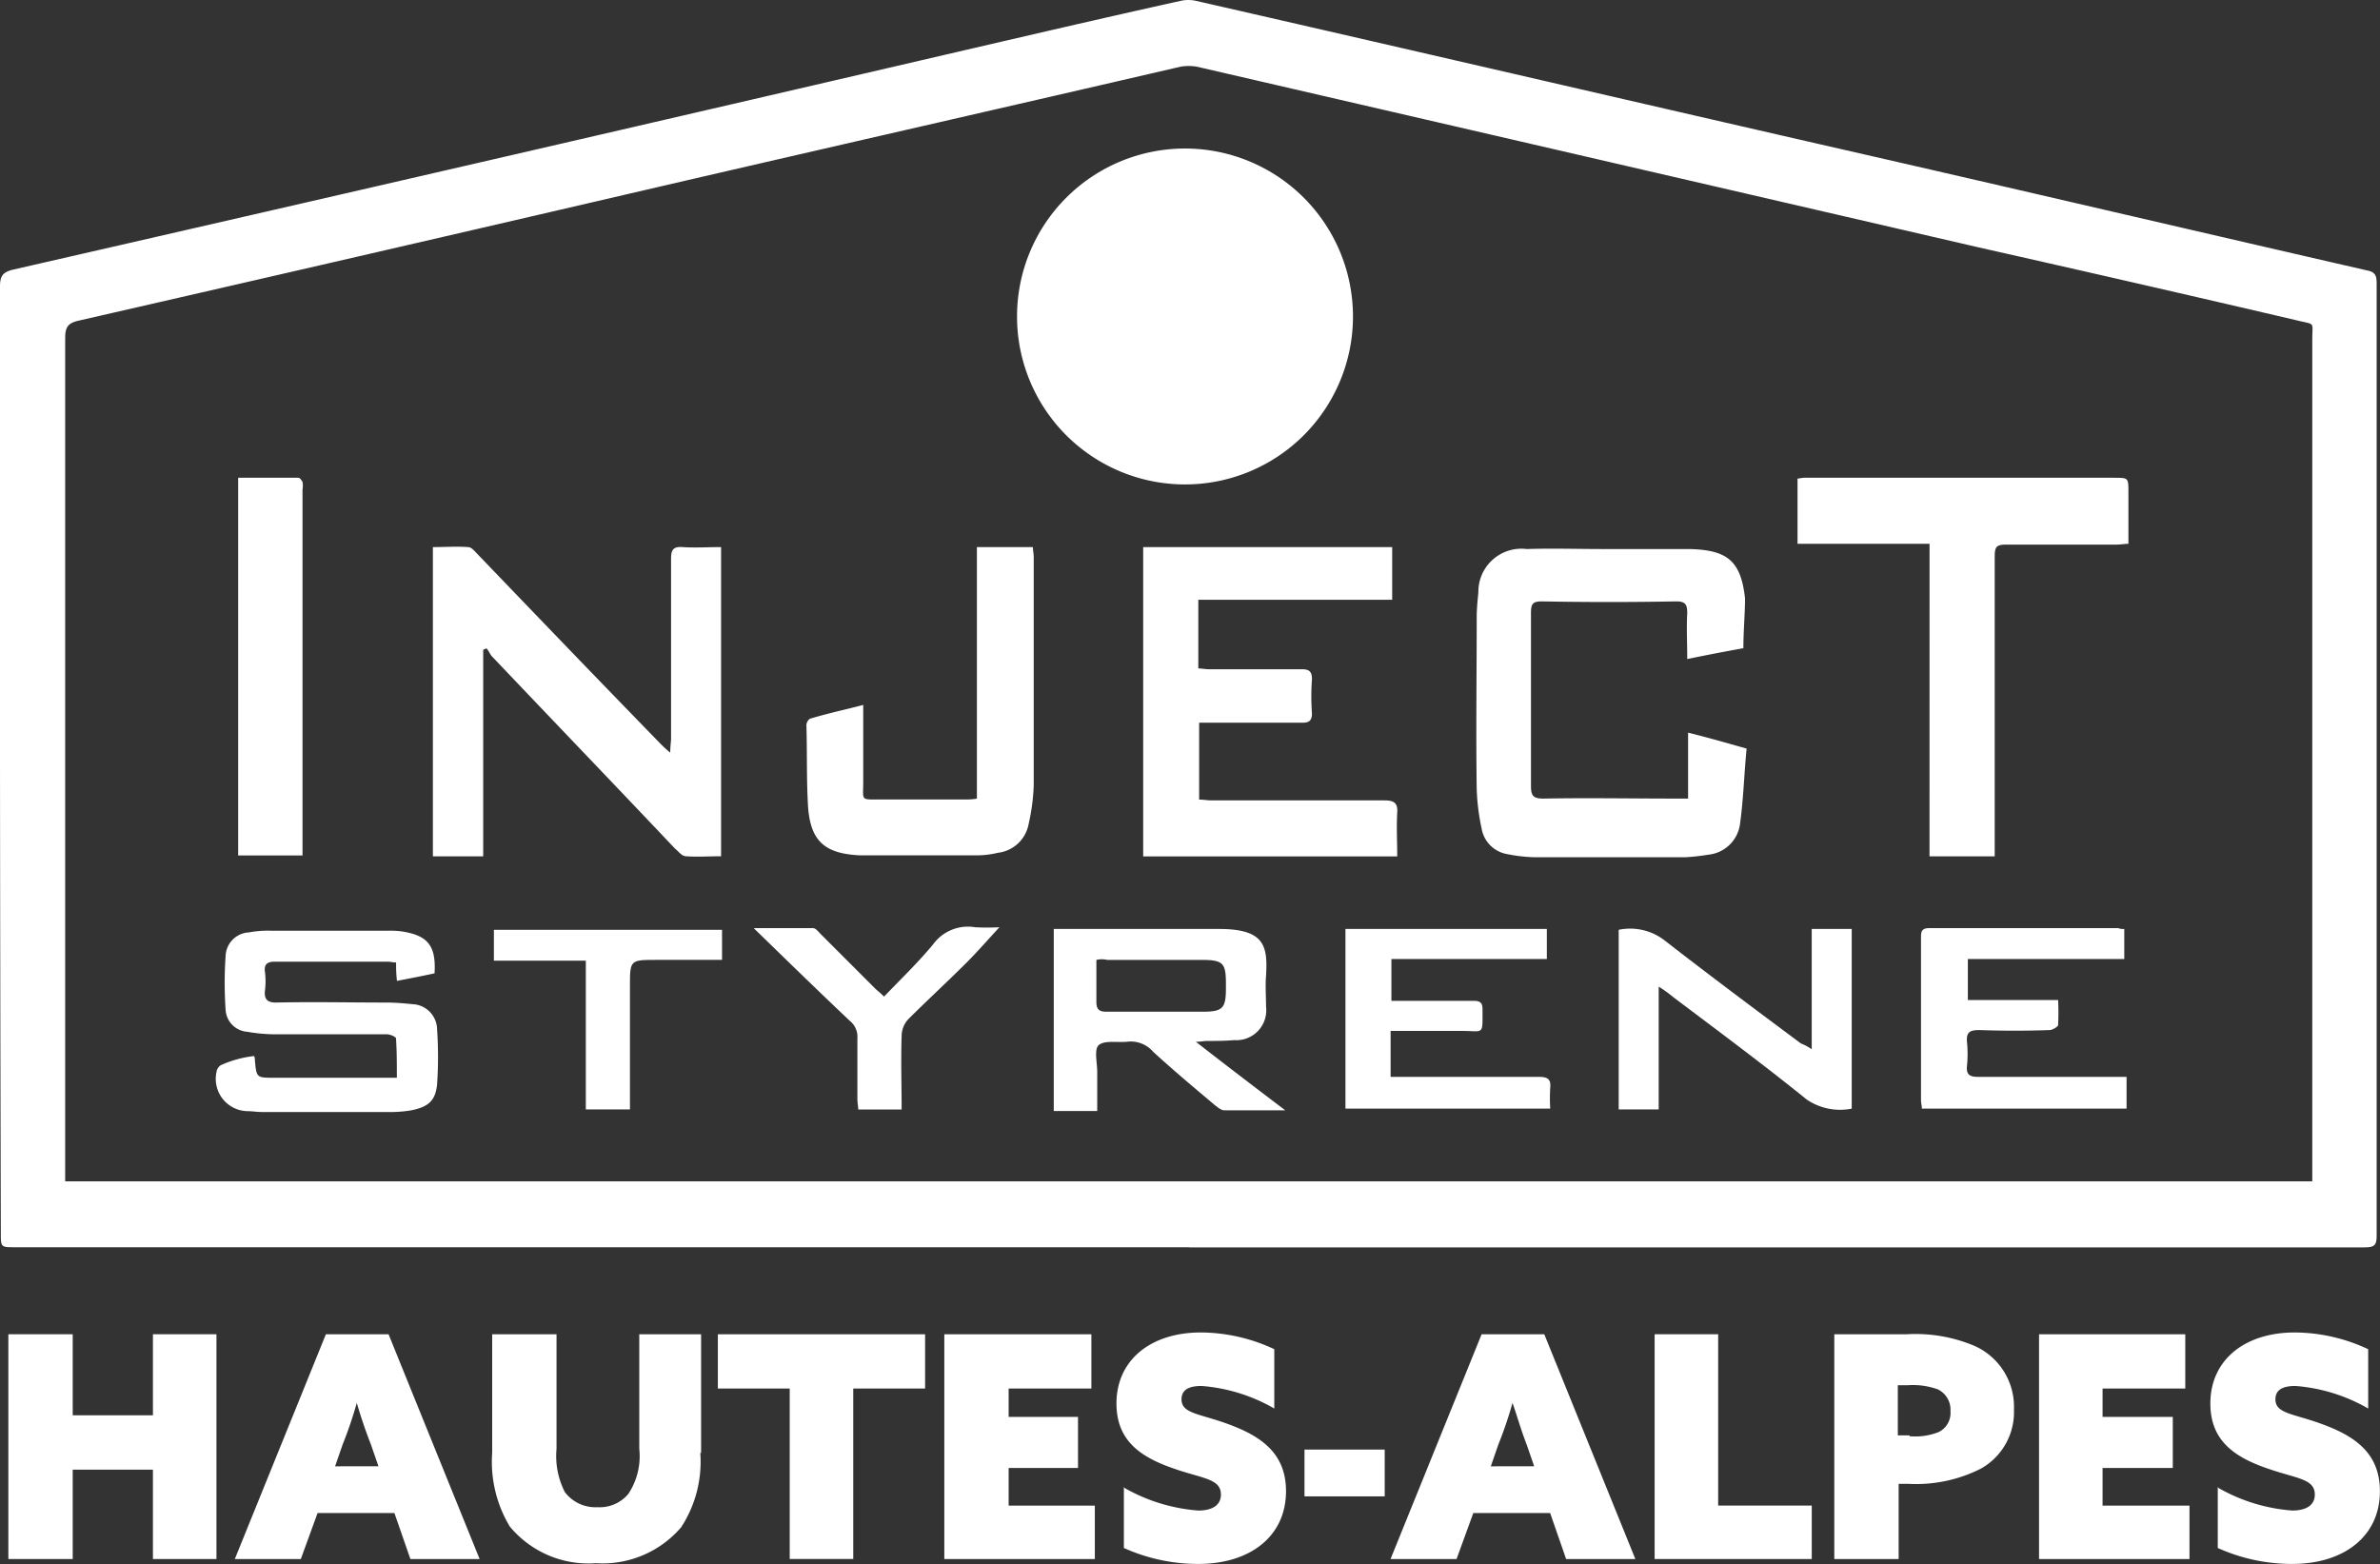<svg xmlns="http://www.w3.org/2000/svg" width="74.557" height="49" viewBox="0 0 74.557 49">
  <rect x="0" y="0" width="74.557" height="49" fill="#333333" stroke="none"/>
  <g id="Logo-inject-footer" transform="translate(0 -0.025)">
    <path id="Tracé_971" data-name="Tracé 971" d="M37.252,39.1H.471c-.445,0-.445,0-.445-.445Q-.013,23.815,0,9c0-.314.079-.445.393-.524Q15,5.136,29.582,1.746C32.069,1.17,34.53.594,37.017.045a1.127,1.127,0,0,1,.419,0c7.225,1.649,14.424,3.325,21.65,4.974C64.112,6.17,69.138,7.348,74.164,8.5c.262.052.288.183.288.419V38.737c0,.314-.079.367-.393.367H37.252M2.042,37.035H72.436V10.647c0-.55.1-.445-.445-.576-3.351-.785-6.676-1.545-10.026-2.3C53.8,5.882,45.656,4,37.488,2.113a1.585,1.585,0,0,0-.5,0C31.572,3.369,26.153,4.6,20.734,5.856q-9.11,2.12-18.273,4.215c-.34.079-.419.209-.419.55V37.035Z" fill="#fff"/>
    <path id="Tracé_972" data-name="Tracé 972" d="M59.235,71.907c0-.209.026-.34.026-.445V65.834c0-.262.052-.393.367-.367.393.026.785,0,1.2,0v9.686c-.393,0-.733.026-1.1,0-.131,0-.236-.157-.34-.236C57.481,72.9,55.57,70.912,53.659,68.9c-.079-.079-.1-.183-.183-.262-.026.026-.079.026-.1.052v6.466H51.8V65.467c.367,0,.733-.026,1.1,0,.1,0,.183.1.262.183,1.911,1.99,3.822,3.979,5.759,5.969a4.073,4.073,0,0,0,.314.288" transform="translate(-38.239 -48.302)" fill="#fff"/>
    <path id="Tracé_973" data-name="Tracé 973" d="M185.018,68.782c-.55.1-1.126.209-1.754.34,0-.524-.026-.969,0-1.44,0-.262-.052-.367-.34-.367-1.414.026-2.827.026-4.215,0-.288,0-.34.079-.34.367V73.1c0,.314.079.393.393.393,1.387-.026,2.775,0,4.162,0h.367V71.427c.628.157,1.178.314,1.833.5-.079.812-.1,1.6-.209,2.382a1.113,1.113,0,0,1-.995.942,6.485,6.485,0,0,1-.707.079h-4.738a4.866,4.866,0,0,1-.864-.1.975.975,0,0,1-.785-.785,6.874,6.874,0,0,1-.157-1.257c-.026-1.78,0-3.56,0-5.367,0-.262.026-.524.052-.785a1.349,1.349,0,0,1,1.518-1.361c.785-.026,1.6,0,2.382,0h2.7c1.2.026,1.623.367,1.754,1.545,0,.471-.052,1.021-.052,1.571" transform="translate(-130.409 -48.449)" fill="#fff"/>
    <path id="Tracé_974" data-name="Tracé 974" d="M144.6,65.5v1.649h-6.073V69.3c.1,0,.209.026.34.026h2.906c.236,0,.314.079.314.314a7.343,7.343,0,0,0,0,1.073c0,.209-.079.288-.288.288h-3.246v2.408c.131,0,.262.026.393.026h5.419c.288,0,.419.079.393.393-.026.445,0,.89,0,1.361H136.8V65.5Z" transform="translate(-100.988 -48.334)" fill="#fff"/>
    <path id="Tracé_975" data-name="Tracé 975" d="M219.236,59.268H215.1V57.226c.052,0,.131-.026.209-.026h9.712c.445,0,.445,0,.445.445v1.623c-.131,0-.236.026-.367.026h-3.482c-.288,0-.34.079-.34.367v9.4h-2.042Z" transform="translate(-158.79 -42.207)" fill="#fff"/>
    <path id="Tracé_976" data-name="Tracé 976" d="M98.28,70.448v2.408c0,.6-.1.55.55.55h2.618a2.116,2.116,0,0,0,.393-.026V65.5h1.754c0,.1.026.209.026.314v7.147a6.327,6.327,0,0,1-.157,1.2,1.11,1.11,0,0,1-.969.916,2.8,2.8,0,0,1-.654.079H98.175c-1.1-.052-1.545-.445-1.623-1.518-.052-.864-.026-1.7-.052-2.566,0-.079.079-.209.157-.209.524-.157,1.021-.262,1.623-.419" transform="translate(-71.238 -48.334)" fill="#fff"/>
    <path id="Tracé_977" data-name="Tracé 977" d="M30.516,69.033H28.5V57.2h1.885c.052,0,.1.079.131.131a.712.712,0,0,1,0,.236V69.033Z" transform="translate(-21.039 -42.207)" fill="#fff"/>
    <path id="Tracé_978" data-name="Tracé 978" d="M27.061,115.327a.236.236,0,0,1,.026.131c.052.55.052.55.6.55h3.848c0-.419,0-.812-.026-1.23,0-.052-.183-.131-.288-.131H27.742a5.112,5.112,0,0,1-.89-.079.732.732,0,0,1-.681-.681,12.3,12.3,0,0,1,0-1.7.768.768,0,0,1,.733-.733,3.217,3.217,0,0,1,.707-.052h3.665a2.54,2.54,0,0,1,.445.026c.785.131,1.047.445.995,1.309q-.55.118-1.178.236a4.437,4.437,0,0,1-.026-.576c-.1,0-.183-.026-.262-.026H27.716c-.262,0-.34.1-.314.314a2.318,2.318,0,0,1,0,.6c-.026.262.079.367.34.367,1.152-.026,2.33,0,3.482,0,.262,0,.55.026.812.052a.8.8,0,0,1,.759.785,12.686,12.686,0,0,1,0,1.728c-.052.524-.288.707-.812.812a3.9,3.9,0,0,1-.55.052H27.3c-.157,0-.288-.026-.445-.026a1.012,1.012,0,0,1-.969-1.23.3.3,0,0,1,.131-.209,3.444,3.444,0,0,1,1.047-.288" transform="translate(-19.103 -82.218)" fill="#fff"/>
    <path id="Tracé_979" data-name="Tracé 979" d="M125.9,111.2h5.236c1.44,0,1.518.55,1.466,1.466-.026.314,0,.654,0,.969a.936.936,0,0,1-.995,1.047c-.288.026-.576.026-.864.026-.079,0-.183.026-.34.026.942.733,1.833,1.414,2.8,2.147h-1.911c-.1,0-.209-.1-.288-.157-.654-.55-1.309-1.1-1.937-1.675a.928.928,0,0,0-.838-.314c-.288.026-.681-.052-.864.1-.157.131-.052.55-.052.838v1.23h-1.361V111.2Zm1.387.969v1.309c0,.236.079.314.314.314h3.011c.628,0,.733-.1.733-.733v-.131c0-.654-.079-.759-.759-.759h-2.958a.745.745,0,0,0-.34,0" transform="translate(-92.941 -82.071)" fill="#fff"/>
    <path id="Tracé_980" data-name="Tracé 980" d="M199.747,114.97V111.2H201v5.628a1.851,1.851,0,0,1-1.414-.288c-1.361-1.1-2.775-2.147-4.162-3.194a4.506,4.506,0,0,0-.471-.34v3.848H193.7v-5.628a1.762,1.762,0,0,1,1.414.314c1.414,1.1,2.853,2.173,4.293,3.246a1.5,1.5,0,0,1,.34.183" transform="translate(-142.992 -82.071)" fill="#fff"/>
    <path id="Tracé_981" data-name="Tracé 981" d="M236.261,111.126v.942h-4.9v1.283h2.827a7.837,7.837,0,0,1,0,.785c0,.052-.183.157-.262.157q-1.1.039-2.2,0c-.288,0-.419.052-.393.367a3.676,3.676,0,0,1,0,.759c-.026.262.079.34.34.34h4.66v.995h-6.414c0-.1-.026-.183-.026-.262v-5.079c0-.183,0-.314.262-.314h5.916a.388.388,0,0,0,.183.026" transform="translate(-169.715 -81.997)" fill="#fff"/>
    <path id="Tracé_982" data-name="Tracé 982" d="M167.309,111.226v.916H162.44v1.309h2.566c.209,0,.288.052.288.262,0,.838.052.681-.654.681h-2.225v1.44h4.66c.262,0,.367.079.34.34a5.453,5.453,0,0,0,0,.654H161V111.2h6.309Z" transform="translate(-118.852 -82.071)" fill="#fff"/>
    <path id="Tracé_983" data-name="Tracé 983" d="M59.1,112.242V111.3h7.147v.942H64.2c-.838,0-.838,0-.838.838v3.848H61.98v-4.66H59.1Z" transform="translate(-43.628 -82.145)" fill="#fff"/>
    <path id="Tracé_984" data-name="Tracé 984" d="M94.834,116.657H93.472c0-.1-.026-.209-.026-.34v-1.885a.635.635,0,0,0-.236-.55c-.995-.942-1.963-1.885-3.011-2.906h1.859c.079,0,.157.1.236.183l1.7,1.7c.079.079.157.131.288.262.524-.55,1.073-1.073,1.545-1.649a1.35,1.35,0,0,1,1.309-.524,7.337,7.337,0,0,0,.759,0c-.34.367-.681.759-1.021,1.1-.6.6-1.23,1.178-1.833,1.78a.778.778,0,0,0-.209.524c-.026.785,0,1.518,0,2.3" transform="translate(-66.587 -81.873)" fill="#fff"/>
    <path id="Tracé_986" data-name="Tracé 986" d="M132.224,23.062a5.262,5.262,0,1,1-5.262-5.262,5.262,5.262,0,0,1,5.262,5.262" transform="translate(-89.84 -13.122)" fill="#fff"/>
    <path id="Tracé_987" data-name="Tracé 987" d="M1,159.7H3.016v2.539H5.529V159.7h1.99v7.042H5.529v-2.8H3.016v2.8H1Z" transform="translate(-0.738 -117.874)" fill="#fff"/>
    <path id="Tracé_988" data-name="Tracé 988" d="M30.953,159.7h1.963l2.853,7.042H33.6l-.5-1.44H30.692l-.524,1.44H28.1Zm.969,2.147a12.861,12.861,0,0,1-.445,1.309l-.236.681H32.6l-.236-.681c-.183-.471-.314-.864-.445-1.309Z" transform="translate(-20.744 -117.874)" fill="#fff"/>
    <path id="Tracé_989" data-name="Tracé 989" d="M65.419,163.417a3.761,3.761,0,0,1-.6,2.33,3.241,3.241,0,0,1-2.67,1.126,3.2,3.2,0,0,1-2.7-1.152,3.934,3.934,0,0,1-.55-2.3V159.7h2.016v3.586a2.481,2.481,0,0,0,.262,1.361,1.2,1.2,0,0,0,1.021.471,1.168,1.168,0,0,0,.969-.419,2.149,2.149,0,0,0,.34-1.414V159.7h1.937v3.717Z" transform="translate(-43.481 -117.874)" fill="#fff"/>
    <path id="Tracé_990" data-name="Tracé 990" d="M88.151,161.4H85.9v-1.7h6.492v1.7H90.141v5.34h-1.99Z" transform="translate(-63.412 -117.874)" fill="#fff"/>
    <path id="Tracé_991" data-name="Tracé 991" d="M113,159.7h4.607v1.7h-2.592v.89h2.173v1.6h-2.173v1.178h2.7v1.675H113Z" transform="translate(-83.418 -117.874)" fill="#fff"/>
    <path id="Tracé_992" data-name="Tracé 992" d="M133.809,164.343a5.489,5.489,0,0,0,2.356.733c.419,0,.707-.157.707-.5,0-.5-.576-.5-1.466-.812-1.073-.366-1.806-.89-1.806-2.042,0-1.361,1.073-2.225,2.644-2.225a5.481,5.481,0,0,1,2.3.524v1.859a5.381,5.381,0,0,0-2.278-.707c-.367,0-.628.1-.628.419,0,.445.55.445,1.414.759,1.1.393,1.859.942,1.859,2.12,0,1.414-1.126,2.278-2.749,2.278a5.655,5.655,0,0,1-2.33-.5v-1.911Z" transform="translate(-98.625 -117.727)" fill="#fff"/>
    <rect id="Rectangle_39" data-name="Rectangle 39" width="2.513" height="1.466" transform="translate(40.865 45.439)" fill="#fff"/>
    <path id="Tracé_993" data-name="Tracé 993" d="M169.253,159.7h1.963l2.853,7.042H171.9l-.5-1.44h-2.408l-.524,1.44H166.4Zm.969,2.147a12.866,12.866,0,0,1-.445,1.309l-.236.681H170.9l-.236-.681c-.183-.471-.288-.864-.445-1.309Z" transform="translate(-122.839 -117.874)" fill="#fff"/>
    <path id="Tracé_994" data-name="Tracé 994" d="M198,159.7h1.99v5.367h2.932v1.675H198Z" transform="translate(-146.166 -117.874)" fill="#fff"/>
    <path id="Tracé_995" data-name="Tracé 995" d="M219.5,159.7h2.278a4.747,4.747,0,0,1,2.12.367,2.088,2.088,0,0,1,1.23,1.99,2.028,2.028,0,0,1-1.047,1.859,4.5,4.5,0,0,1-2.251.471h-.314v2.356H219.5Zm2.356,3.194a1.979,1.979,0,0,0,.916-.131.665.665,0,0,0,.367-.654.706.706,0,0,0-.393-.681,2.288,2.288,0,0,0-.942-.131h-.314v1.571h.367Z" transform="translate(-162.038 -117.874)" fill="#fff"/>
    <path id="Tracé_996" data-name="Tracé 996" d="M244,159.7h4.581v1.7H245.99v.89h2.2v1.6h-2.2v1.178h2.723v1.675H244Z" transform="translate(-180.124 -117.874)" fill="#fff"/>
    <path id="Tracé_997" data-name="Tracé 997" d="M264.709,164.343a5.489,5.489,0,0,0,2.356.733c.419,0,.707-.157.707-.5,0-.5-.576-.5-1.466-.812-1.073-.366-1.806-.89-1.806-2.042,0-1.361,1.073-2.225,2.644-2.225a5.481,5.481,0,0,1,2.3.524v1.859a5.381,5.381,0,0,0-2.278-.707c-.367,0-.628.1-.628.419,0,.445.55.445,1.414.759,1.1.393,1.859.942,1.859,2.12,0,1.414-1.126,2.278-2.749,2.278a5.655,5.655,0,0,1-2.33-.5v-1.911Z" transform="translate(-195.257 -117.727)" fill="#fff"/>
  </g>
</svg>
